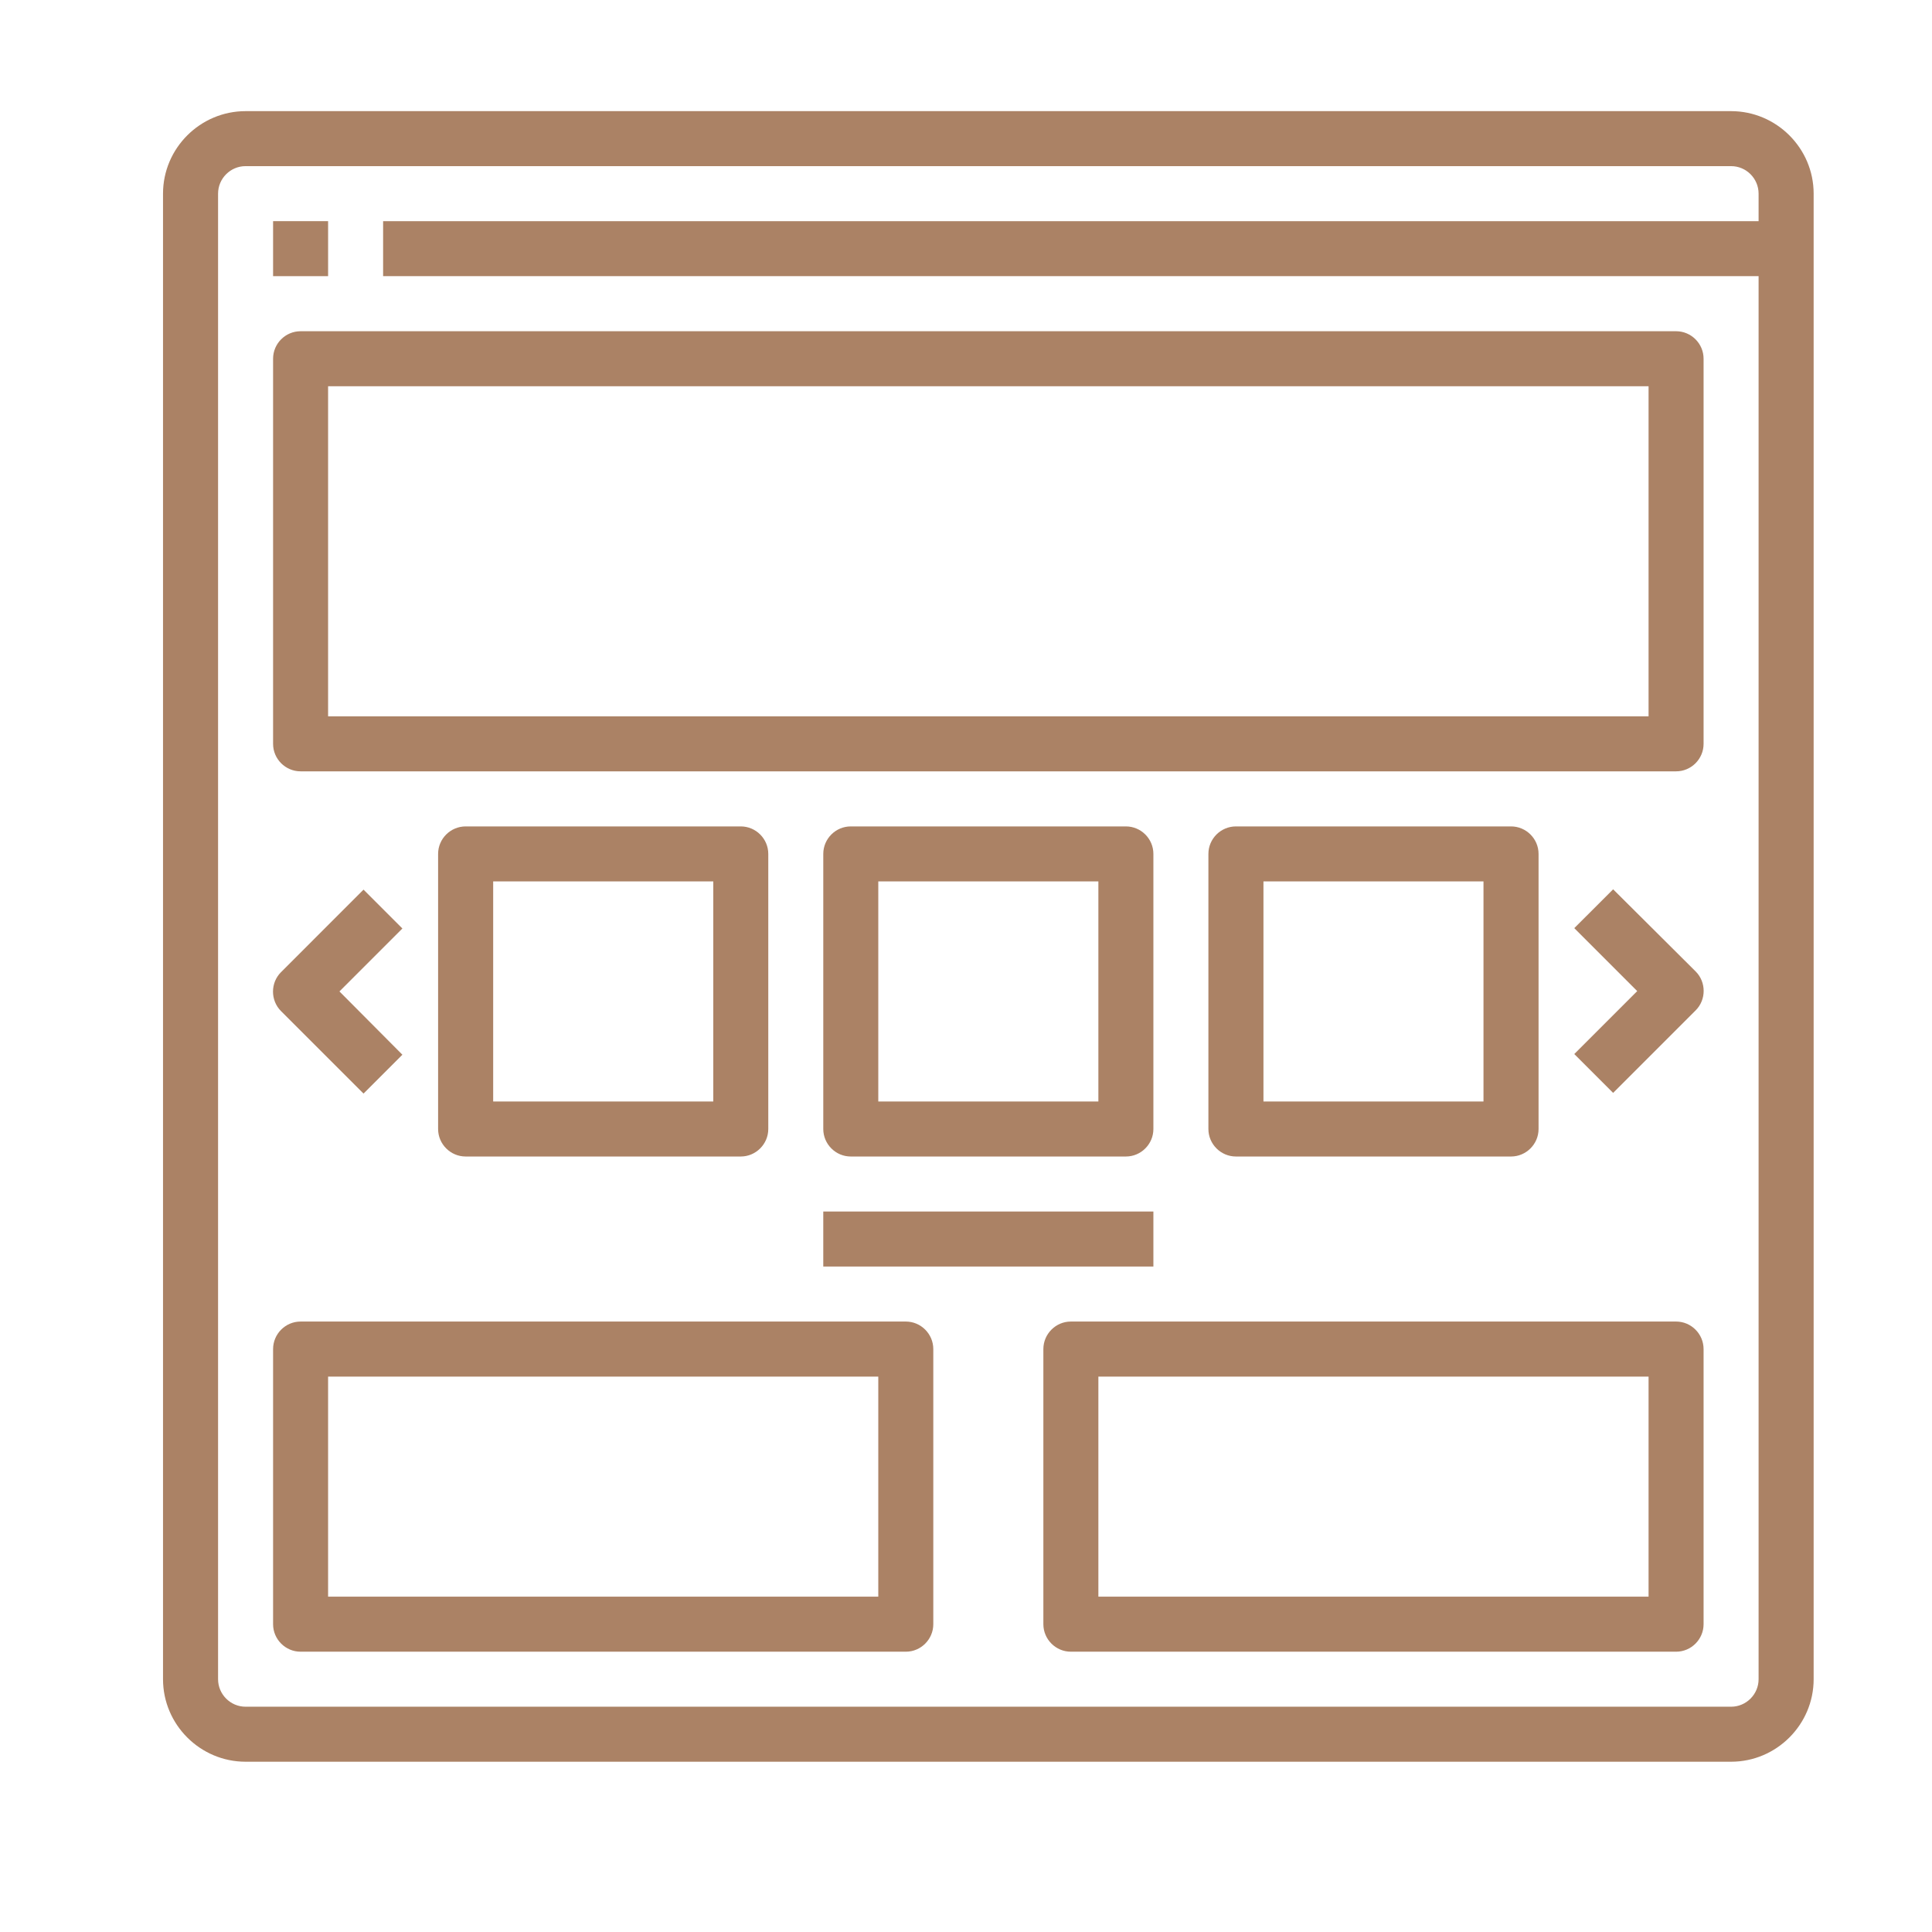 <svg xmlns="http://www.w3.org/2000/svg" xmlns:xlink="http://www.w3.org/1999/xlink" width="180" zoomAndPan="magnify" viewBox="0 0 135 135" height="180" preserveAspectRatio="xMidYMid meet" version="1.0"><defs><clipPath id="7b57b459d7"><path d="M 11.391 7.766 L 126.789 7.766 L 126.789 123.16 L 11.391 123.16 Z M 11.391 7.766 " clip-rule="nonzero"/></clipPath></defs><path fill="#ab8265" d="M 19.082 15.453 L 22.926 15.453 L 22.926 19.297 L 19.082 19.297 Z M 19.082 15.453 " fill-opacity="1" fill-rule="nonzero"/><g clip-path="url(#7b57b459d7)"><path fill="#ab8265" d="M 120.961 7.766 L 17.16 7.766 C 13.988 7.766 11.391 10.359 11.391 13.531 L 11.391 117.336 C 11.391 120.508 13.988 123.102 17.16 123.102 L 120.961 123.102 C 124.133 123.102 126.73 120.508 126.73 117.336 L 126.73 13.531 C 126.73 10.359 124.133 7.766 120.961 7.766 Z M 120.961 119.258 L 17.16 119.258 C 16.102 119.258 15.238 118.391 15.238 117.336 L 15.238 13.531 C 15.238 12.473 16.102 11.609 17.16 11.609 L 120.961 11.609 C 122.02 11.609 122.883 12.473 122.883 13.531 L 122.883 15.453 L 26.77 15.453 L 26.77 19.297 L 122.883 19.297 L 122.883 117.336 C 122.883 118.391 122.02 119.258 120.961 119.258 Z M 120.961 119.258 " fill-opacity="1" fill-rule="nonzero"/></g><path fill="#ab8265" d="M 32.539 57.746 C 31.48 57.746 30.613 58.609 30.613 59.668 L 30.613 78.891 C 30.613 79.945 31.48 80.812 32.539 80.812 L 51.762 80.812 C 52.816 80.812 53.684 79.945 53.684 78.891 L 53.684 59.668 C 53.684 58.609 52.816 57.746 51.762 57.746 Z M 49.84 76.969 L 34.461 76.969 L 34.461 61.59 L 49.84 61.59 Z M 49.84 76.969 " fill-opacity="1" fill-rule="nonzero"/><path fill="#ab8265" d="M 25.402 76.414 L 28.117 73.699 L 23.719 69.277 L 28.117 64.879 L 25.402 62.164 L 19.633 67.934 C 18.891 68.676 18.891 69.902 19.633 70.648 Z M 25.402 76.414 " fill-opacity="1" fill-rule="nonzero"/><path fill="#ab8265" d="M 112.719 62.141 L 110.004 64.855 L 114.402 69.254 L 110.004 73.652 L 112.719 76.367 L 118.488 70.598 C 119.23 69.855 119.23 68.629 118.488 67.883 Z M 112.719 62.141 " fill-opacity="1" fill-rule="nonzero"/><path fill="#ab8265" d="M 80.594 59.668 C 80.594 58.609 79.73 57.746 78.672 57.746 L 59.449 57.746 C 58.391 57.746 57.527 58.609 57.527 59.668 L 57.527 78.891 C 57.527 79.945 58.391 80.812 59.449 80.812 L 78.672 80.812 C 79.73 80.812 80.594 79.945 80.594 78.891 Z M 76.75 76.969 L 61.371 76.969 L 61.371 61.59 L 76.75 61.59 Z M 76.75 76.969 " fill-opacity="1" fill-rule="nonzero"/><path fill="#ab8265" d="M 86.363 57.746 C 85.305 57.746 84.438 58.609 84.438 59.668 L 84.438 78.891 C 84.438 79.945 85.305 80.812 86.363 80.812 L 105.586 80.812 C 106.641 80.812 107.508 79.945 107.508 78.891 L 107.508 59.668 C 107.508 58.609 106.641 57.746 105.586 57.746 Z M 103.66 76.969 L 88.285 76.969 L 88.285 61.59 L 103.66 61.59 Z M 103.66 76.969 " fill-opacity="1" fill-rule="nonzero"/><path fill="#ab8265" d="M 57.527 84.656 L 80.594 84.656 L 80.594 88.5 L 57.527 88.5 Z M 57.527 84.656 " fill-opacity="1" fill-rule="nonzero"/><path fill="#ab8265" d="M 63.293 92.344 L 21.004 92.344 C 19.945 92.344 19.082 93.211 19.082 94.27 L 19.082 113.492 C 19.082 114.547 19.945 115.414 21.004 115.414 L 63.293 115.414 C 64.352 115.414 65.215 114.547 65.215 113.492 L 65.215 94.27 C 65.215 93.211 64.352 92.344 63.293 92.344 Z M 61.371 111.566 L 22.926 111.566 L 22.926 96.191 L 61.371 96.191 Z M 61.371 111.566 " fill-opacity="1" fill-rule="nonzero"/><path fill="#ab8265" d="M 117.117 92.344 L 74.828 92.344 C 73.77 92.344 72.906 93.211 72.906 94.27 L 72.906 113.492 C 72.906 114.547 73.77 115.414 74.828 115.414 L 117.117 115.414 C 118.176 115.414 119.039 114.547 119.039 113.492 L 119.039 94.27 C 119.039 93.211 118.176 92.344 117.117 92.344 Z M 115.195 111.566 L 76.75 111.566 L 76.75 96.191 L 115.195 96.191 Z M 115.195 111.566 " fill-opacity="1" fill-rule="nonzero"/><path fill="#ab8265" d="M 21.004 53.898 L 117.117 53.898 C 118.176 53.898 119.039 53.035 119.039 51.977 L 119.039 25.066 C 119.039 24.008 118.176 23.145 117.117 23.145 L 21.004 23.145 C 19.945 23.145 19.082 24.008 19.082 25.066 L 19.082 51.977 C 19.082 53.035 19.945 53.898 21.004 53.898 Z M 22.926 26.988 L 115.195 26.988 L 115.195 50.055 L 22.926 50.055 Z M 22.926 26.988 " fill-opacity="1" fill-rule="nonzero"/></svg>